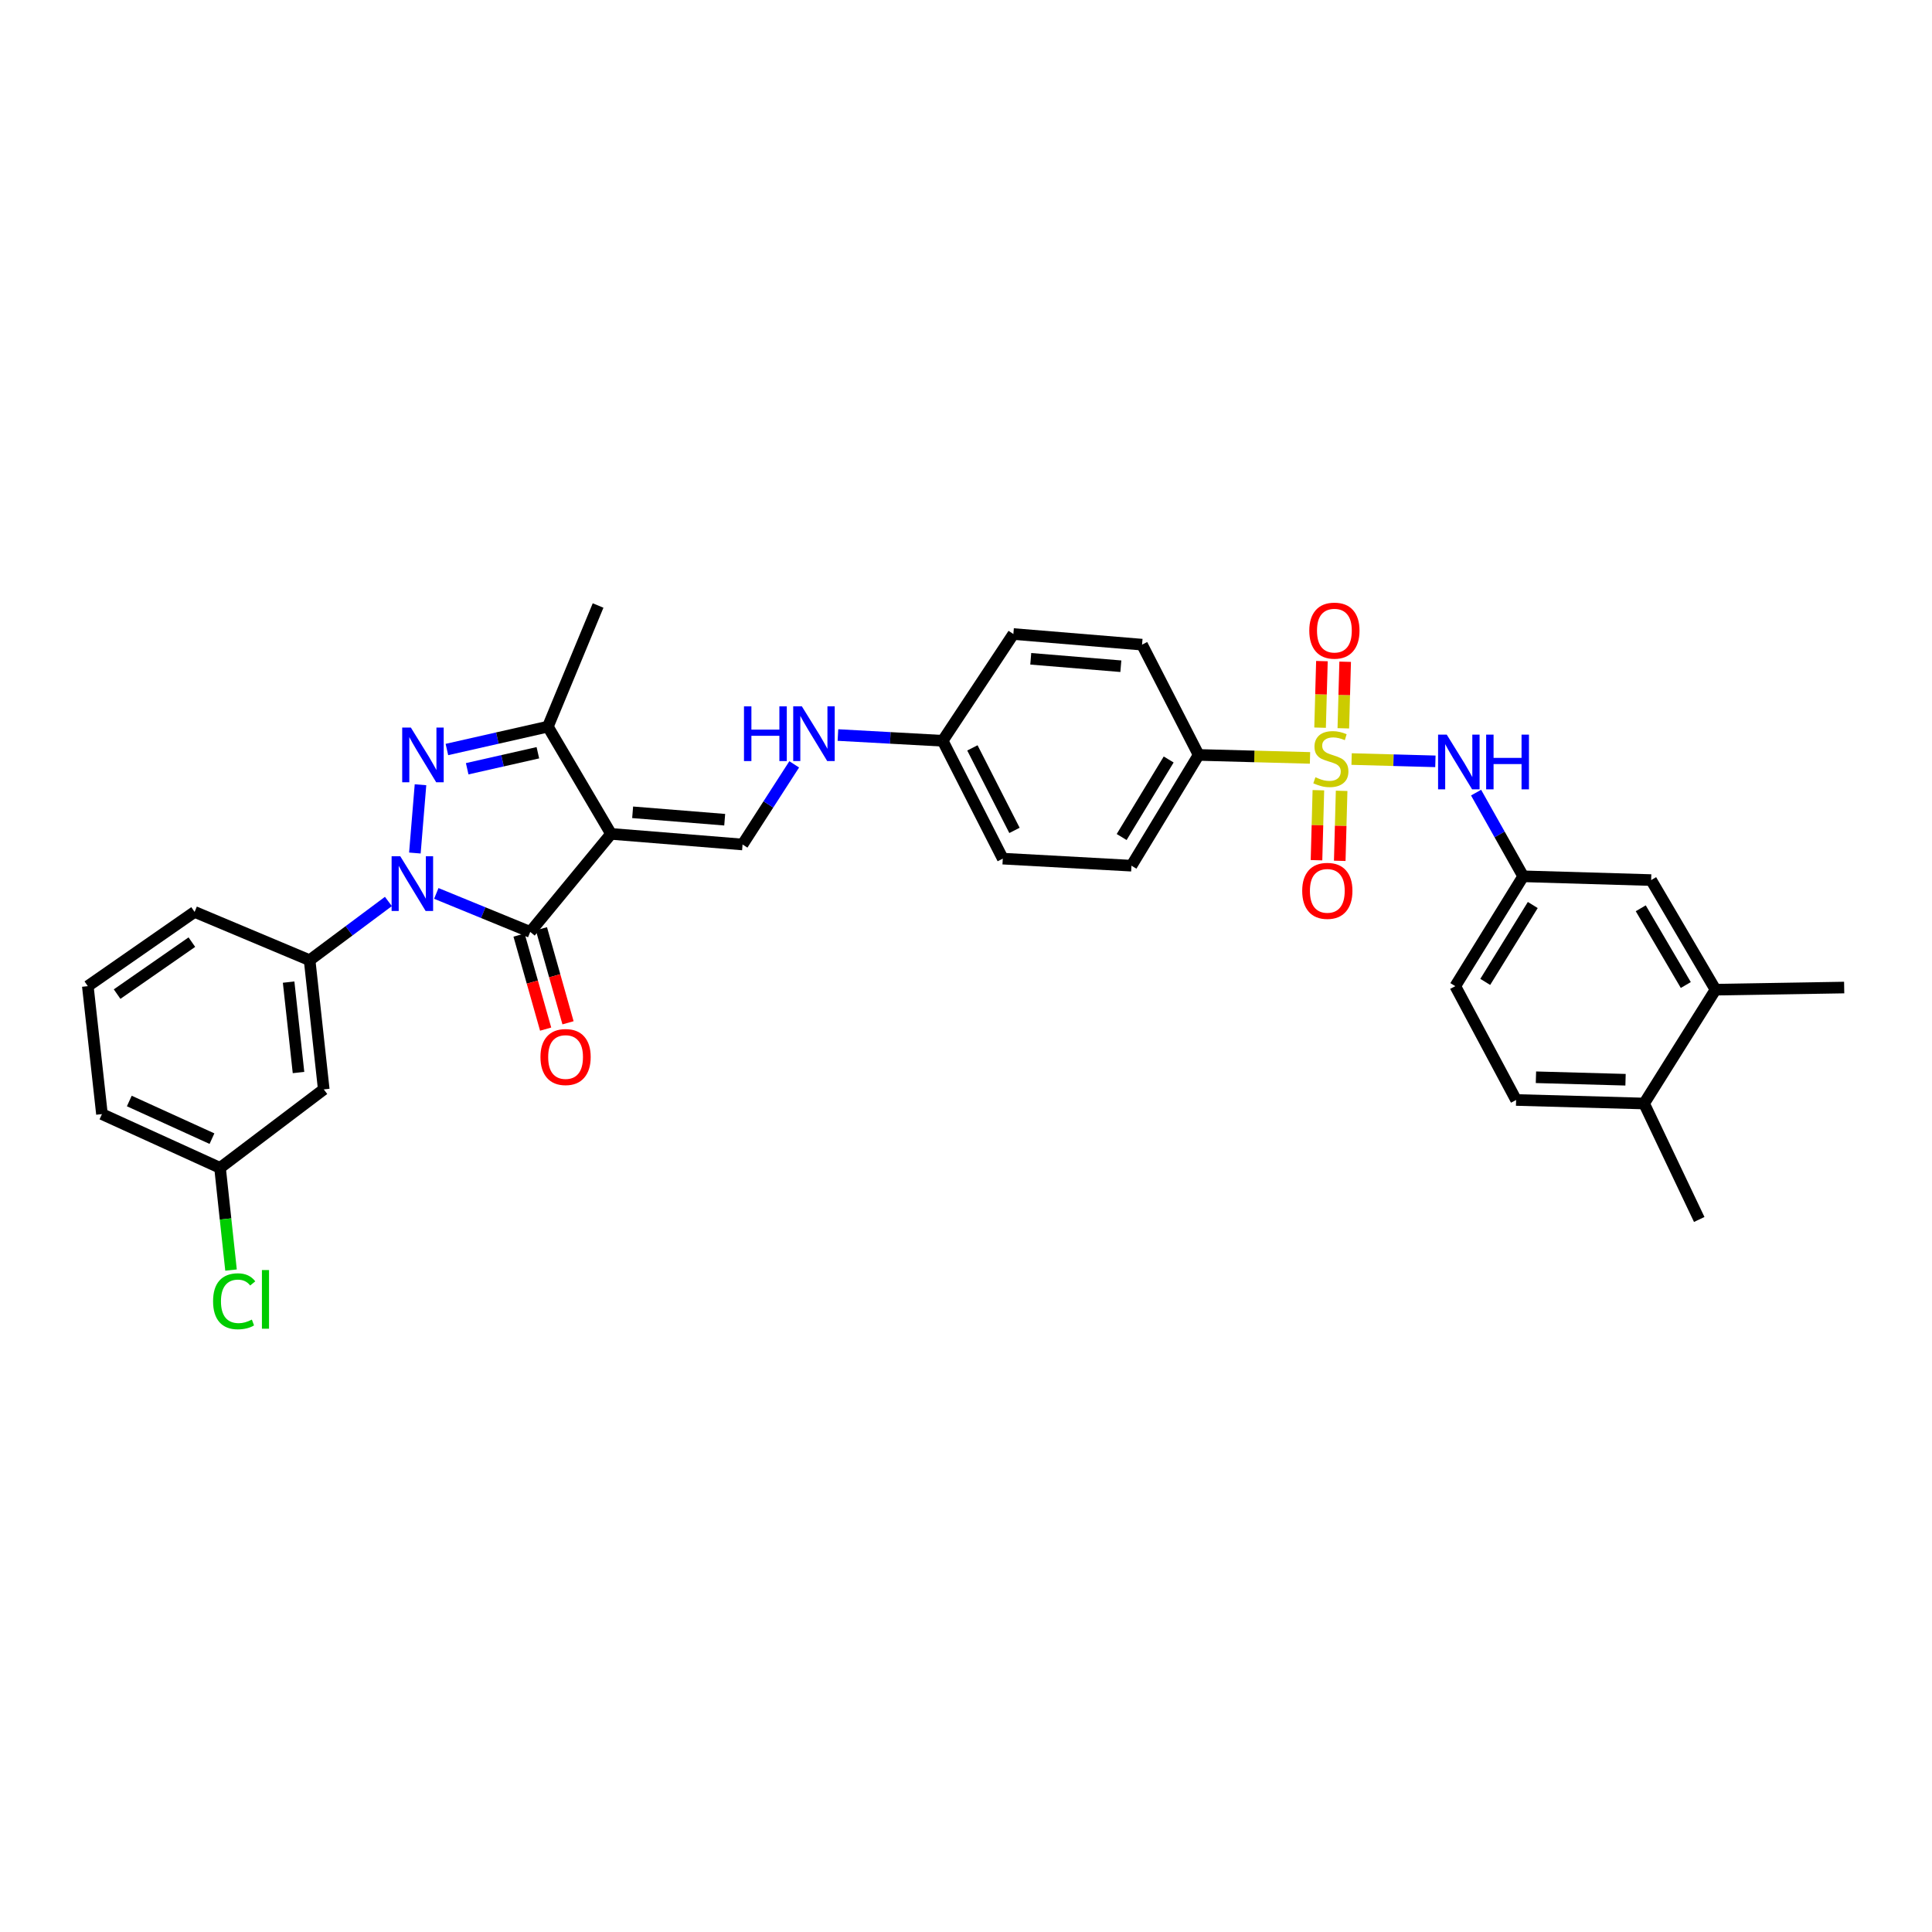 <?xml version='1.0' encoding='iso-8859-1'?>
<svg version='1.1' baseProfile='full'
              xmlns='http://www.w3.org/2000/svg'
                      xmlns:rdkit='http://www.rdkit.org/xml'
                      xmlns:xlink='http://www.w3.org/1999/xlink'
                  xml:space='preserve'
width='1000px' height='1000px' viewBox='0 0 1000 1000'>
<!-- END OF HEADER -->
<rect style='opacity:1.0;fill:#FFFFFF;stroke:none' width='1000' height='1000' x='0' y='0'> </rect>
<path class='bond-2' d='M 214.74,441.526 L 217.649,406.184' style='fill:none;fill-rule:evenodd;stroke:#0000FF;stroke-width:6px;stroke-linecap:butt;stroke-linejoin:miter;stroke-opacity:1' />
<path class='bond-3' d='M 225.825,462.433 L 250.135,472.395' style='fill:none;fill-rule:evenodd;stroke:#0000FF;stroke-width:6px;stroke-linecap:butt;stroke-linejoin:miter;stroke-opacity:1' />
<path class='bond-3' d='M 250.135,472.395 L 274.446,482.358' style='fill:none;fill-rule:evenodd;stroke:#000000;stroke-width:6px;stroke-linecap:butt;stroke-linejoin:miter;stroke-opacity:1' />
<path class='bond-6' d='M 201.038,466.599 L 180.648,481.8' style='fill:none;fill-rule:evenodd;stroke:#0000FF;stroke-width:6px;stroke-linecap:butt;stroke-linejoin:miter;stroke-opacity:1' />
<path class='bond-6' d='M 180.648,481.8 L 160.258,497.001' style='fill:none;fill-rule:evenodd;stroke:#000000;stroke-width:6px;stroke-linecap:butt;stroke-linejoin:miter;stroke-opacity:1' />
<path class='bond-0' d='M 316.277,431.619 L 274.446,482.358' style='fill:none;fill-rule:evenodd;stroke:#000000;stroke-width:6px;stroke-linecap:butt;stroke-linejoin:miter;stroke-opacity:1' />
<path class='bond-5' d='M 316.277,431.619 L 384.348,437.102' style='fill:none;fill-rule:evenodd;stroke:#000000;stroke-width:6px;stroke-linecap:butt;stroke-linejoin:miter;stroke-opacity:1' />
<path class='bond-5' d='M 327.454,420.445 L 375.103,424.283' style='fill:none;fill-rule:evenodd;stroke:#000000;stroke-width:6px;stroke-linecap:butt;stroke-linejoin:miter;stroke-opacity:1' />
<path class='bond-33' d='M 316.277,431.619 L 283.58,376.107' style='fill:none;fill-rule:evenodd;stroke:#000000;stroke-width:6px;stroke-linecap:butt;stroke-linejoin:miter;stroke-opacity:1' />
<path class='bond-1' d='M 678.06,392.294 L 649.236,391.522' style='fill:none;fill-rule:evenodd;stroke:#CCCC00;stroke-width:6px;stroke-linecap:butt;stroke-linejoin:miter;stroke-opacity:1' />
<path class='bond-1' d='M 649.236,391.522 L 620.413,390.751' style='fill:none;fill-rule:evenodd;stroke:#000000;stroke-width:6px;stroke-linecap:butt;stroke-linejoin:miter;stroke-opacity:1' />
<path class='bond-7' d='M 699.588,392.877 L 721.274,393.473' style='fill:none;fill-rule:evenodd;stroke:#CCCC00;stroke-width:6px;stroke-linecap:butt;stroke-linejoin:miter;stroke-opacity:1' />
<path class='bond-7' d='M 721.274,393.473 L 742.961,394.068' style='fill:none;fill-rule:evenodd;stroke:#0000FF;stroke-width:6px;stroke-linecap:butt;stroke-linejoin:miter;stroke-opacity:1' />
<path class='bond-9' d='M 682.391,409.013 L 681.906,427.128' style='fill:none;fill-rule:evenodd;stroke:#CCCC00;stroke-width:6px;stroke-linecap:butt;stroke-linejoin:miter;stroke-opacity:1' />
<path class='bond-9' d='M 681.906,427.128 L 681.421,445.243' style='fill:none;fill-rule:evenodd;stroke:#FF0000;stroke-width:6px;stroke-linecap:butt;stroke-linejoin:miter;stroke-opacity:1' />
<path class='bond-9' d='M 694.423,409.335 L 693.938,427.45' style='fill:none;fill-rule:evenodd;stroke:#CCCC00;stroke-width:6px;stroke-linecap:butt;stroke-linejoin:miter;stroke-opacity:1' />
<path class='bond-9' d='M 693.938,427.45 L 693.453,445.565' style='fill:none;fill-rule:evenodd;stroke:#FF0000;stroke-width:6px;stroke-linecap:butt;stroke-linejoin:miter;stroke-opacity:1' />
<path class='bond-10' d='M 695.303,376.972 L 695.78,359.746' style='fill:none;fill-rule:evenodd;stroke:#CCCC00;stroke-width:6px;stroke-linecap:butt;stroke-linejoin:miter;stroke-opacity:1' />
<path class='bond-10' d='M 695.78,359.746 L 696.256,342.52' style='fill:none;fill-rule:evenodd;stroke:#FF0000;stroke-width:6px;stroke-linecap:butt;stroke-linejoin:miter;stroke-opacity:1' />
<path class='bond-10' d='M 683.272,376.639 L 683.748,359.413' style='fill:none;fill-rule:evenodd;stroke:#CCCC00;stroke-width:6px;stroke-linecap:butt;stroke-linejoin:miter;stroke-opacity:1' />
<path class='bond-10' d='M 683.748,359.413 L 684.225,342.187' style='fill:none;fill-rule:evenodd;stroke:#FF0000;stroke-width:6px;stroke-linecap:butt;stroke-linejoin:miter;stroke-opacity:1' />
<path class='bond-4' d='M 231.317,387.943 L 257.448,382.025' style='fill:none;fill-rule:evenodd;stroke:#0000FF;stroke-width:6px;stroke-linecap:butt;stroke-linejoin:miter;stroke-opacity:1' />
<path class='bond-4' d='M 257.448,382.025 L 283.58,376.107' style='fill:none;fill-rule:evenodd;stroke:#000000;stroke-width:6px;stroke-linecap:butt;stroke-linejoin:miter;stroke-opacity:1' />
<path class='bond-4' d='M 241.815,397.906 L 260.107,393.763' style='fill:none;fill-rule:evenodd;stroke:#0000FF;stroke-width:6px;stroke-linecap:butt;stroke-linejoin:miter;stroke-opacity:1' />
<path class='bond-4' d='M 260.107,393.763 L 278.399,389.621' style='fill:none;fill-rule:evenodd;stroke:#000000;stroke-width:6px;stroke-linecap:butt;stroke-linejoin:miter;stroke-opacity:1' />
<path class='bond-12' d='M 268.655,483.996 L 275.539,508.332' style='fill:none;fill-rule:evenodd;stroke:#000000;stroke-width:6px;stroke-linecap:butt;stroke-linejoin:miter;stroke-opacity:1' />
<path class='bond-12' d='M 275.539,508.332 L 282.424,532.669' style='fill:none;fill-rule:evenodd;stroke:#FF0000;stroke-width:6px;stroke-linecap:butt;stroke-linejoin:miter;stroke-opacity:1' />
<path class='bond-12' d='M 280.237,480.72 L 287.121,505.056' style='fill:none;fill-rule:evenodd;stroke:#000000;stroke-width:6px;stroke-linecap:butt;stroke-linejoin:miter;stroke-opacity:1' />
<path class='bond-12' d='M 287.121,505.056 L 294.005,529.393' style='fill:none;fill-rule:evenodd;stroke:#FF0000;stroke-width:6px;stroke-linecap:butt;stroke-linejoin:miter;stroke-opacity:1' />
<path class='bond-27' d='M 283.58,376.107 L 309.571,313.406' style='fill:none;fill-rule:evenodd;stroke:#000000;stroke-width:6px;stroke-linecap:butt;stroke-linejoin:miter;stroke-opacity:1' />
<path class='bond-13' d='M 384.348,437.102 L 397.713,416.369' style='fill:none;fill-rule:evenodd;stroke:#000000;stroke-width:6px;stroke-linecap:butt;stroke-linejoin:miter;stroke-opacity:1' />
<path class='bond-13' d='M 397.713,416.369 L 411.078,395.636' style='fill:none;fill-rule:evenodd;stroke:#0000FF;stroke-width:6px;stroke-linecap:butt;stroke-linejoin:miter;stroke-opacity:1' />
<path class='bond-11' d='M 160.258,497.001 L 167.573,563.861' style='fill:none;fill-rule:evenodd;stroke:#000000;stroke-width:6px;stroke-linecap:butt;stroke-linejoin:miter;stroke-opacity:1' />
<path class='bond-11' d='M 149.39,508.34 L 154.511,555.141' style='fill:none;fill-rule:evenodd;stroke:#000000;stroke-width:6px;stroke-linecap:butt;stroke-linejoin:miter;stroke-opacity:1' />
<path class='bond-28' d='M 160.258,497.001 L 100.726,472' style='fill:none;fill-rule:evenodd;stroke:#000000;stroke-width:6px;stroke-linecap:butt;stroke-linejoin:miter;stroke-opacity:1' />
<path class='bond-15' d='M 764.014,410.259 L 776.205,431.919' style='fill:none;fill-rule:evenodd;stroke:#0000FF;stroke-width:6px;stroke-linecap:butt;stroke-linejoin:miter;stroke-opacity:1' />
<path class='bond-15' d='M 776.205,431.919 L 788.395,453.578' style='fill:none;fill-rule:evenodd;stroke:#000000;stroke-width:6px;stroke-linecap:butt;stroke-linejoin:miter;stroke-opacity:1' />
<path class='bond-8' d='M 620.413,390.751 L 585.643,448.082' style='fill:none;fill-rule:evenodd;stroke:#000000;stroke-width:6px;stroke-linecap:butt;stroke-linejoin:miter;stroke-opacity:1' />
<path class='bond-8' d='M 604.906,393.109 L 580.567,433.241' style='fill:none;fill-rule:evenodd;stroke:#000000;stroke-width:6px;stroke-linecap:butt;stroke-linejoin:miter;stroke-opacity:1' />
<path class='bond-35' d='M 620.413,390.751 L 591.126,333.667' style='fill:none;fill-rule:evenodd;stroke:#000000;stroke-width:6px;stroke-linecap:butt;stroke-linejoin:miter;stroke-opacity:1' />
<path class='bond-21' d='M 167.573,563.861 L 113.892,604.489' style='fill:none;fill-rule:evenodd;stroke:#000000;stroke-width:6px;stroke-linecap:butt;stroke-linejoin:miter;stroke-opacity:1' />
<path class='bond-22' d='M 433.713,380.451 L 460.818,381.936' style='fill:none;fill-rule:evenodd;stroke:#0000FF;stroke-width:6px;stroke-linecap:butt;stroke-linejoin:miter;stroke-opacity:1' />
<path class='bond-22' d='M 460.818,381.936 L 487.924,383.422' style='fill:none;fill-rule:evenodd;stroke:#000000;stroke-width:6px;stroke-linecap:butt;stroke-linejoin:miter;stroke-opacity:1' />
<path class='bond-14' d='M 887.94,512.26 L 854.633,455.524' style='fill:none;fill-rule:evenodd;stroke:#000000;stroke-width:6px;stroke-linecap:butt;stroke-linejoin:miter;stroke-opacity:1' />
<path class='bond-14' d='M 872.564,509.843 L 849.25,470.128' style='fill:none;fill-rule:evenodd;stroke:#000000;stroke-width:6px;stroke-linecap:butt;stroke-linejoin:miter;stroke-opacity:1' />
<path class='bond-30' d='M 887.94,512.26 L 954.545,511.15' style='fill:none;fill-rule:evenodd;stroke:#000000;stroke-width:6px;stroke-linecap:butt;stroke-linejoin:miter;stroke-opacity:1' />
<path class='bond-36' d='M 887.94,512.26 L 850.983,571.177' style='fill:none;fill-rule:evenodd;stroke:#000000;stroke-width:6px;stroke-linecap:butt;stroke-linejoin:miter;stroke-opacity:1' />
<path class='bond-16' d='M 788.395,453.578 L 854.633,455.524' style='fill:none;fill-rule:evenodd;stroke:#000000;stroke-width:6px;stroke-linecap:butt;stroke-linejoin:miter;stroke-opacity:1' />
<path class='bond-23' d='M 788.395,453.578 L 753.25,510.428' style='fill:none;fill-rule:evenodd;stroke:#000000;stroke-width:6px;stroke-linecap:butt;stroke-linejoin:miter;stroke-opacity:1' />
<path class='bond-23' d='M 793.361,468.435 L 768.76,508.23' style='fill:none;fill-rule:evenodd;stroke:#000000;stroke-width:6px;stroke-linecap:butt;stroke-linejoin:miter;stroke-opacity:1' />
<path class='bond-17' d='M 850.983,571.177 L 784.731,569.344' style='fill:none;fill-rule:evenodd;stroke:#000000;stroke-width:6px;stroke-linecap:butt;stroke-linejoin:miter;stroke-opacity:1' />
<path class='bond-17' d='M 841.378,558.87 L 795.002,557.588' style='fill:none;fill-rule:evenodd;stroke:#000000;stroke-width:6px;stroke-linecap:butt;stroke-linejoin:miter;stroke-opacity:1' />
<path class='bond-31' d='M 850.983,571.177 L 879.521,631.196' style='fill:none;fill-rule:evenodd;stroke:#000000;stroke-width:6px;stroke-linecap:butt;stroke-linejoin:miter;stroke-opacity:1' />
<path class='bond-18' d='M 585.643,448.082 L 519.037,444.431' style='fill:none;fill-rule:evenodd;stroke:#000000;stroke-width:6px;stroke-linecap:butt;stroke-linejoin:miter;stroke-opacity:1' />
<path class='bond-19' d='M 591.126,333.667 L 524.52,328.17' style='fill:none;fill-rule:evenodd;stroke:#000000;stroke-width:6px;stroke-linecap:butt;stroke-linejoin:miter;stroke-opacity:1' />
<path class='bond-19' d='M 580.145,344.837 L 533.521,340.99' style='fill:none;fill-rule:evenodd;stroke:#000000;stroke-width:6px;stroke-linecap:butt;stroke-linejoin:miter;stroke-opacity:1' />
<path class='bond-20' d='M 784.731,569.344 L 753.25,510.428' style='fill:none;fill-rule:evenodd;stroke:#000000;stroke-width:6px;stroke-linecap:butt;stroke-linejoin:miter;stroke-opacity:1' />
<path class='bond-26' d='M 113.892,604.489 L 116.735,630.939' style='fill:none;fill-rule:evenodd;stroke:#000000;stroke-width:6px;stroke-linecap:butt;stroke-linejoin:miter;stroke-opacity:1' />
<path class='bond-26' d='M 116.735,630.939 L 119.577,657.388' style='fill:none;fill-rule:evenodd;stroke:#00CC00;stroke-width:6px;stroke-linecap:butt;stroke-linejoin:miter;stroke-opacity:1' />
<path class='bond-34' d='M 113.892,604.489 L 52.77,576.66' style='fill:none;fill-rule:evenodd;stroke:#000000;stroke-width:6px;stroke-linecap:butt;stroke-linejoin:miter;stroke-opacity:1' />
<path class='bond-34' d='M 109.712,589.361 L 66.926,569.88' style='fill:none;fill-rule:evenodd;stroke:#000000;stroke-width:6px;stroke-linecap:butt;stroke-linejoin:miter;stroke-opacity:1' />
<path class='bond-24' d='M 487.924,383.422 L 524.52,328.17' style='fill:none;fill-rule:evenodd;stroke:#000000;stroke-width:6px;stroke-linecap:butt;stroke-linejoin:miter;stroke-opacity:1' />
<path class='bond-25' d='M 487.924,383.422 L 519.037,444.431' style='fill:none;fill-rule:evenodd;stroke:#000000;stroke-width:6px;stroke-linecap:butt;stroke-linejoin:miter;stroke-opacity:1' />
<path class='bond-25' d='M 503.313,387.105 L 525.092,429.812' style='fill:none;fill-rule:evenodd;stroke:#000000;stroke-width:6px;stroke-linecap:butt;stroke-linejoin:miter;stroke-opacity:1' />
<path class='bond-29' d='M 100.726,472 L 45.455,510.428' style='fill:none;fill-rule:evenodd;stroke:#000000;stroke-width:6px;stroke-linecap:butt;stroke-linejoin:miter;stroke-opacity:1' />
<path class='bond-29' d='M 99.306,487.647 L 60.616,514.546' style='fill:none;fill-rule:evenodd;stroke:#000000;stroke-width:6px;stroke-linecap:butt;stroke-linejoin:miter;stroke-opacity:1' />
<path class='bond-32' d='M 45.455,510.428 L 52.77,576.66' style='fill:none;fill-rule:evenodd;stroke:#000000;stroke-width:6px;stroke-linecap:butt;stroke-linejoin:miter;stroke-opacity:1' />
<path  class='atom-0' d='M 207.177 443.196
L 216.457 458.196
Q 217.377 459.676, 218.857 462.356
Q 220.337 465.036, 220.417 465.196
L 220.417 443.196
L 224.177 443.196
L 224.177 471.516
L 220.297 471.516
L 210.337 455.116
Q 209.177 453.196, 207.937 450.996
Q 206.737 448.796, 206.377 448.116
L 206.377 471.516
L 202.697 471.516
L 202.697 443.196
L 207.177 443.196
' fill='#0000FF'/>
<path  class='atom-2' d='M 680.851 402.303
Q 681.171 402.423, 682.491 402.983
Q 683.811 403.543, 685.251 403.903
Q 686.731 404.223, 688.171 404.223
Q 690.851 404.223, 692.411 402.943
Q 693.971 401.623, 693.971 399.343
Q 693.971 397.783, 693.171 396.823
Q 692.411 395.863, 691.211 395.343
Q 690.011 394.823, 688.011 394.223
Q 685.491 393.463, 683.971 392.743
Q 682.491 392.023, 681.411 390.503
Q 680.371 388.983, 680.371 386.423
Q 680.371 382.863, 682.771 380.663
Q 685.211 378.463, 690.011 378.463
Q 693.291 378.463, 697.011 380.023
L 696.091 383.103
Q 692.691 381.703, 690.131 381.703
Q 687.371 381.703, 685.851 382.863
Q 684.331 383.983, 684.371 385.943
Q 684.371 387.463, 685.131 388.383
Q 685.931 389.303, 687.051 389.823
Q 688.211 390.343, 690.131 390.943
Q 692.691 391.743, 694.211 392.543
Q 695.731 393.343, 696.811 394.983
Q 697.931 396.583, 697.931 399.343
Q 697.931 403.263, 695.291 405.383
Q 692.691 407.463, 688.331 407.463
Q 685.811 407.463, 683.891 406.903
Q 682.011 406.383, 679.771 405.463
L 680.851 402.303
' fill='#CCCC00'/>
<path  class='atom-3' d='M 212.66 376.591
L 221.94 391.591
Q 222.86 393.071, 224.34 395.751
Q 225.82 398.431, 225.9 398.591
L 225.9 376.591
L 229.66 376.591
L 229.66 404.911
L 225.78 404.911
L 215.82 388.511
Q 214.66 386.591, 213.42 384.391
Q 212.22 382.191, 211.86 381.511
L 211.86 404.911
L 208.18 404.911
L 208.18 376.591
L 212.66 376.591
' fill='#0000FF'/>
<path  class='atom-8' d='M 748.829 380.241
L 758.109 395.241
Q 759.029 396.721, 760.509 399.401
Q 761.989 402.081, 762.069 402.241
L 762.069 380.241
L 765.829 380.241
L 765.829 408.561
L 761.949 408.561
L 751.989 392.161
Q 750.829 390.241, 749.589 388.041
Q 748.389 385.841, 748.029 385.161
L 748.029 408.561
L 744.349 408.561
L 744.349 380.241
L 748.829 380.241
' fill='#0000FF'/>
<path  class='atom-8' d='M 769.229 380.241
L 773.069 380.241
L 773.069 392.281
L 787.549 392.281
L 787.549 380.241
L 791.389 380.241
L 791.389 408.561
L 787.549 408.561
L 787.549 395.481
L 773.069 395.481
L 773.069 408.561
L 769.229 408.561
L 769.229 380.241
' fill='#0000FF'/>
<path  class='atom-10' d='M 674.019 461.101
Q 674.019 454.301, 677.379 450.501
Q 680.739 446.701, 687.019 446.701
Q 693.299 446.701, 696.659 450.501
Q 700.019 454.301, 700.019 461.101
Q 700.019 467.981, 696.619 471.901
Q 693.219 475.781, 687.019 475.781
Q 680.779 475.781, 677.379 471.901
Q 674.019 468.021, 674.019 461.101
M 687.019 472.581
Q 691.339 472.581, 693.659 469.701
Q 696.019 466.781, 696.019 461.101
Q 696.019 455.541, 693.659 452.741
Q 691.339 449.901, 687.019 449.901
Q 682.699 449.901, 680.339 452.701
Q 678.019 455.501, 678.019 461.101
Q 678.019 466.821, 680.339 469.701
Q 682.699 472.581, 687.019 472.581
' fill='#FF0000'/>
<path  class='atom-11' d='M 677.683 326.411
Q 677.683 319.611, 681.043 315.811
Q 684.403 312.011, 690.683 312.011
Q 696.963 312.011, 700.323 315.811
Q 703.683 319.611, 703.683 326.411
Q 703.683 333.291, 700.283 337.211
Q 696.883 341.091, 690.683 341.091
Q 684.443 341.091, 681.043 337.211
Q 677.683 333.331, 677.683 326.411
M 690.683 337.891
Q 695.003 337.891, 697.323 335.011
Q 699.683 332.091, 699.683 326.411
Q 699.683 320.851, 697.323 318.051
Q 695.003 315.211, 690.683 315.211
Q 686.363 315.211, 684.003 318.011
Q 681.683 320.811, 681.683 326.411
Q 681.683 332.131, 684.003 335.011
Q 686.363 337.891, 690.683 337.891
' fill='#FF0000'/>
<path  class='atom-13' d='M 279.74 547.111
Q 279.74 540.311, 283.1 536.511
Q 286.46 532.711, 292.74 532.711
Q 299.02 532.711, 302.38 536.511
Q 305.74 540.311, 305.74 547.111
Q 305.74 553.991, 302.34 557.911
Q 298.94 561.791, 292.74 561.791
Q 286.5 561.791, 283.1 557.911
Q 279.74 554.031, 279.74 547.111
M 292.74 558.591
Q 297.06 558.591, 299.38 555.711
Q 301.74 552.791, 301.74 547.111
Q 301.74 541.551, 299.38 538.751
Q 297.06 535.911, 292.74 535.911
Q 288.42 535.911, 286.06 538.711
Q 283.74 541.511, 283.74 547.111
Q 283.74 552.831, 286.06 555.711
Q 288.42 558.591, 292.74 558.591
' fill='#FF0000'/>
<path  class='atom-14' d='M 385.085 365.611
L 388.925 365.611
L 388.925 377.651
L 403.405 377.651
L 403.405 365.611
L 407.245 365.611
L 407.245 393.931
L 403.405 393.931
L 403.405 380.851
L 388.925 380.851
L 388.925 393.931
L 385.085 393.931
L 385.085 365.611
' fill='#0000FF'/>
<path  class='atom-14' d='M 415.045 365.611
L 424.325 380.611
Q 425.245 382.091, 426.725 384.771
Q 428.205 387.451, 428.285 387.611
L 428.285 365.611
L 432.045 365.611
L 432.045 393.931
L 428.165 393.931
L 418.205 377.531
Q 417.045 375.611, 415.805 373.411
Q 414.605 371.211, 414.245 370.531
L 414.245 393.931
L 410.565 393.931
L 410.565 365.611
L 415.045 365.611
' fill='#0000FF'/>
<path  class='atom-27' d='M 110.288 673.54
Q 110.288 666.5, 113.568 662.82
Q 116.888 659.1, 123.168 659.1
Q 129.008 659.1, 132.128 663.22
L 129.488 665.38
Q 127.208 662.38, 123.168 662.38
Q 118.888 662.38, 116.608 665.26
Q 114.368 668.1, 114.368 673.54
Q 114.368 679.14, 116.688 682.02
Q 119.048 684.9, 123.608 684.9
Q 126.728 684.9, 130.368 683.02
L 131.488 686.02
Q 130.008 686.98, 127.768 687.54
Q 125.528 688.1, 123.048 688.1
Q 116.888 688.1, 113.568 684.34
Q 110.288 680.58, 110.288 673.54
' fill='#00CC00'/>
<path  class='atom-27' d='M 135.568 657.38
L 139.248 657.38
L 139.248 687.74
L 135.568 687.74
L 135.568 657.38
' fill='#00CC00'/>
</svg>
